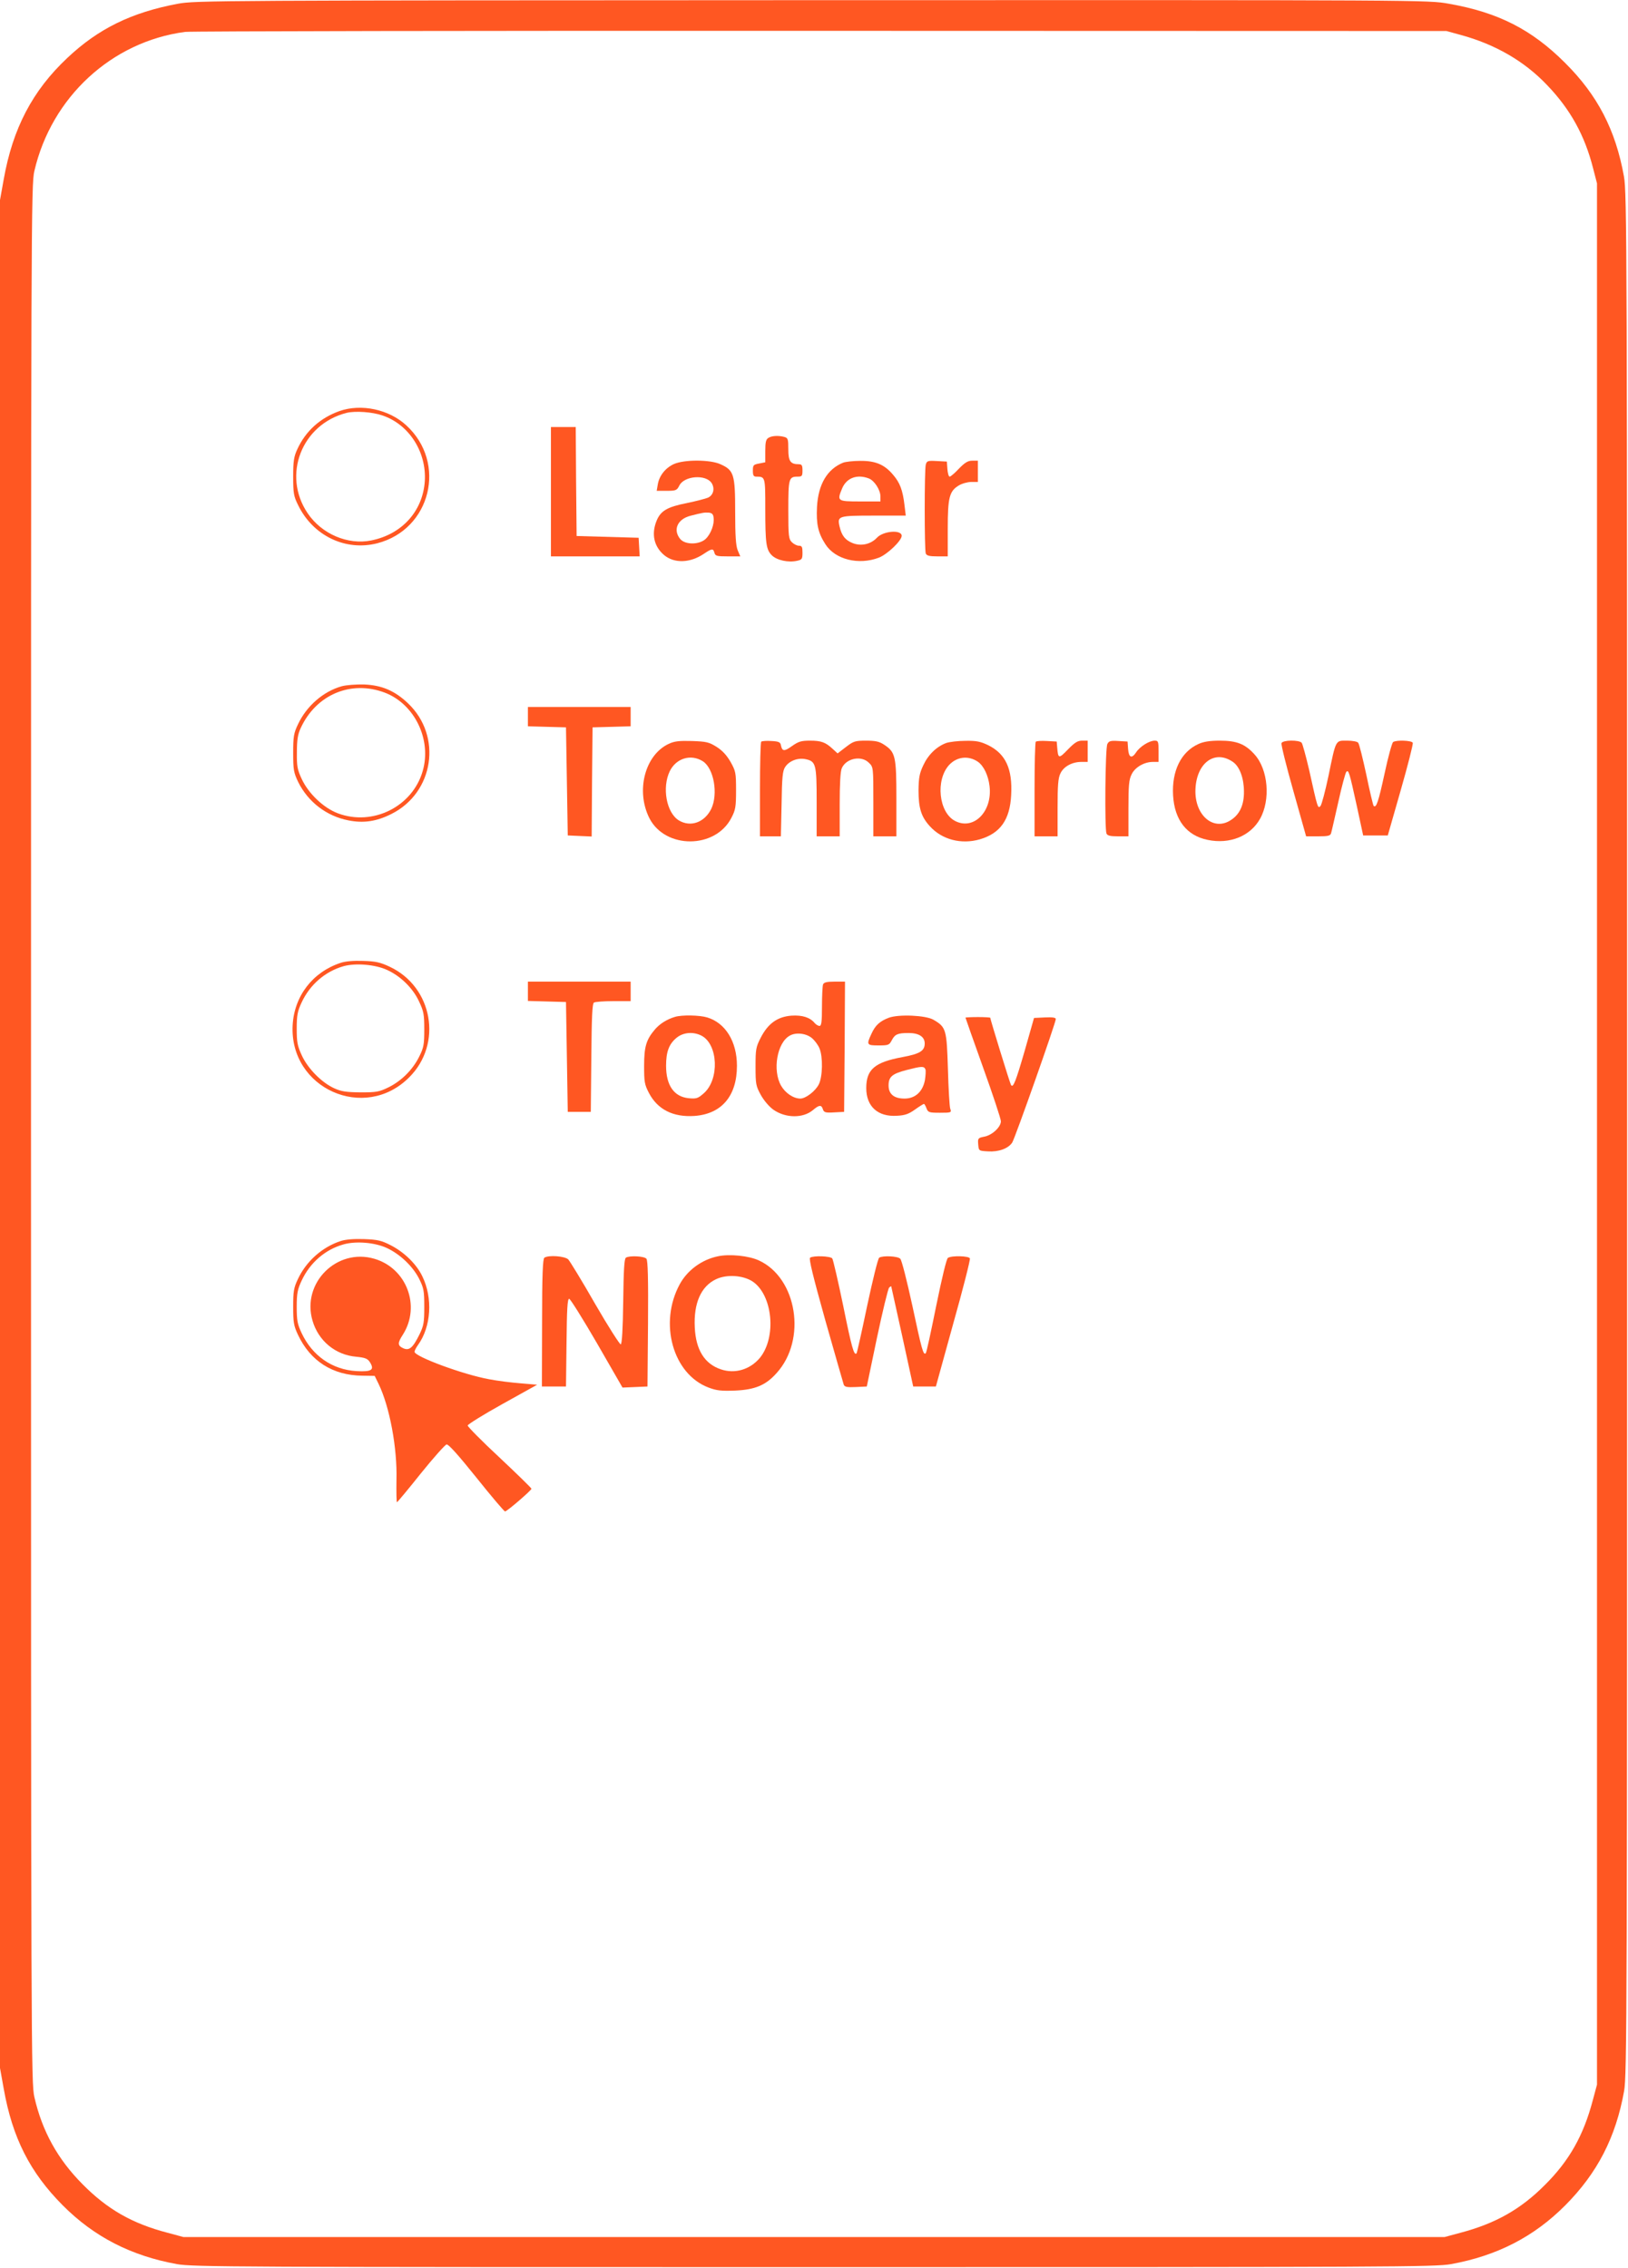 <?xml version="1.0" standalone="no"?>
<!DOCTYPE svg PUBLIC "-//W3C//DTD SVG 20010904//EN"
 "http://www.w3.org/TR/2001/REC-SVG-20010904/DTD/svg10.dtd">
<svg version="1.0" xmlns="http://www.w3.org/2000/svg"
 width="919pt" height="1280pt" viewBox="0 0 919 1280"
 preserveAspectRatio="xMidYMid meet">
<g transform="translate(0,1280) scale(0.1,-0.1)"
fill="#ff5722" stroke="none">
<path d="M1005 12779 c-262 -49 -449 -140 -625 -306 -197 -185 -308 -398 -359
-685 l-21 -117 0 -5271 0 -5271 21 -117 c49 -277 148 -472 333 -658 177 -178
386 -285 645 -332 90 -16 326 -17 3596 -17 3270 0 3506 1 3596 17 259 47 468
154 645 332 181 182 285 383 332 645 16 90 17 422 17 5401 0 5048 -1 5310 -18
5405 -47 261 -148 457 -332 640 -188 188 -377 285 -657 334 -117 21 -118 21
-3595 20 -3347 -1 -3482 -2 -3578 -20z m7240 -176 c195 -53 360 -148 488 -283
131 -136 213 -284 260 -470 l22 -85 0 -5365 0 -5365 -24 -89 c-52 -197 -132
-340 -270 -477 -137 -138 -280 -218 -477 -270 l-89 -24 -3560 0 -3560 0 -89
24 c-200 52 -341 133 -481 275 -139 140 -227 298 -271 491 -18 77 -19 250 -19
5435 0 5185 1 5358 19 5435 97 417 436 730 851 785 33 4 1649 7 3590 6 l3530
-1 80 -22z"/>
<path d="M1916 10480 c-109 -39 -191 -113 -238 -216 -19 -41 -23 -66 -23 -154
0 -94 3 -111 28 -161 84 -173 268 -261 447 -215 302 78 395 454 163 666 -98
90 -254 123 -377 80z m244 -25 c149 -51 248 -205 238 -370 -11 -169 -128 -300
-302 -335 -132 -27 -280 36 -359 153 -146 215 -34 503 220 567 49 12 146 5
203 -15z"/>
<path d="M3110 10025 l0 -365 251 0 250 0 -3 53 -3 52 -175 5 -175 5 -3 308
-2 307 -70 0 -70 0 0 -365z"/>
<path d="M4338 10329 c-14 -8 -18 -24 -18 -74 l0 -64 -35 -7 c-32 -6 -35 -9
-35 -40 0 -27 4 -34 19 -34 51 0 51 -1 51 -179 0 -199 5 -233 37 -265 28 -28
93 -42 142 -31 28 6 31 10 31 46 0 32 -3 39 -20 39 -11 0 -29 9 -40 20 -18 18
-20 33 -20 183 0 176 3 187 52 187 25 0 28 3 28 35 0 29 -4 35 -21 35 -47 0
-59 17 -59 84 0 58 -2 64 -22 70 -34 9 -71 7 -90 -5z"/>
<path d="M3804 10181 c-48 -22 -83 -66 -91 -116 l-6 -35 56 0 c52 0 58 2 72
30 28 55 149 64 182 14 19 -30 11 -67 -19 -82 -13 -6 -67 -20 -120 -31 -112
-22 -149 -44 -172 -101 -30 -75 -14 -144 42 -192 58 -49 148 -46 226 7 45 30
52 31 59 5 5 -18 14 -20 76 -20 l70 0 -15 35 c-10 26 -14 80 -14 217 0 211 -7
234 -83 268 -58 27 -205 27 -263 1z m224 -301 c6 -37 -15 -93 -44 -121 -36
-34 -117 -35 -145 0 -41 51 -15 111 58 130 70 18 78 19 103 18 18 -2 26 -8 28
-27z"/>
<path d="M4760 10189 c-90 -36 -141 -122 -148 -249 -5 -98 6 -147 47 -211 55
-87 188 -120 303 -76 48 19 128 96 128 123 0 36 -104 28 -140 -11 -35 -37 -89
-49 -137 -30 -42 17 -62 42 -74 95 -13 58 -7 60 194 60 l180 0 -7 58 c-10 86
-26 128 -65 173 -48 57 -99 79 -186 78 -38 0 -81 -5 -95 -10z m144 -89 c32
-12 66 -65 66 -102 l0 -28 -115 0 c-129 0 -131 2 -101 74 25 59 84 81 150 56z"/>
<path d="M5226 10178 c-8 -30 -8 -481 0 -502 5 -12 21 -16 65 -16 l59 0 0 155
c0 177 9 213 62 245 18 11 50 20 71 20 l37 0 0 60 0 60 -32 0 c-24 0 -41 -10
-75 -45 -23 -25 -47 -45 -52 -45 -6 0 -11 19 -13 43 l-3 42 -56 3 c-52 3 -57
1 -63 -20z"/>
<path d="M1929 8927 c-104 -29 -199 -112 -247 -215 -24 -50 -27 -69 -27 -162
0 -95 3 -110 28 -163 56 -113 160 -193 284 -217 85 -17 159 -6 242 36 241 120
289 440 94 625 -75 71 -148 102 -248 106 -45 1 -100 -3 -126 -10z m243 -36
c168 -64 266 -265 214 -443 -58 -201 -282 -312 -479 -238 -80 30 -165 111
-203 192 -26 55 -29 74 -28 153 0 68 5 101 21 135 87 190 284 273 475 201z"/>
<path d="M2980 8755 l0 -54 108 -3 107 -3 5 -305 5 -305 67 -3 68 -3 2 308 3
308 108 3 107 3 0 54 0 55 -290 0 -290 0 0 -55z"/>
<path d="M3775 8602 c-135 -63 -187 -266 -109 -420 90 -175 373 -174 463 3 23
44 26 62 26 155 0 99 -2 108 -31 160 -22 38 -46 64 -79 85 -43 27 -58 30 -139
33 -72 2 -99 -1 -131 -16z m192 -98 c63 -40 88 -185 48 -269 -38 -77 -117
-105 -183 -65 -70 43 -96 185 -51 278 36 73 119 98 186 56z"/>
<path d="M4297 8614 c-4 -4 -7 -126 -7 -271 l0 -263 59 0 59 0 4 183 c2 150 6
187 20 208 22 34 69 53 113 45 61 -12 65 -27 65 -243 l0 -193 65 0 65 0 0 180
c0 117 4 188 12 205 25 56 111 73 153 30 25 -24 25 -25 25 -220 l0 -195 65 0
65 0 0 213 c0 238 -5 262 -69 304 -27 18 -48 23 -102 23 -62 0 -71 -3 -114
-36 l-47 -36 -27 25 c-41 38 -65 47 -129 47 -50 0 -65 -5 -102 -31 -43 -31
-55 -30 -62 6 -3 16 -12 21 -53 23 -28 2 -54 0 -58 -4z"/>
<path d="M5342 8607 c-55 -20 -103 -67 -130 -126 -22 -46 -26 -71 -27 -141 0
-101 15 -149 63 -202 69 -77 178 -105 283 -75 116 34 170 111 177 250 8 148
-31 232 -129 281 -44 21 -66 26 -128 25 -42 0 -91 -6 -109 -12z m178 -106 c33
-23 59 -77 66 -138 17 -143 -90 -251 -195 -196 -92 48 -111 231 -33 316 44 47
109 54 162 18z"/>
<path d="M5847 8614 c-4 -4 -7 -126 -7 -271 l0 -263 65 0 65 0 0 161 c0 126 3
168 16 194 18 39 66 65 118 65 l36 0 0 60 0 60 -32 0 c-25 0 -42 -11 -80 -50
-51 -53 -55 -52 -60 10 l-3 35 -55 3 c-31 2 -59 0 -63 -4z"/>
<path d="M6251 8601 c-12 -21 -16 -477 -5 -505 5 -12 21 -16 65 -16 l59 0 0
158 c0 129 3 163 18 192 19 40 71 70 120 70 l32 0 0 60 c0 56 -2 60 -22 60
-30 0 -83 -33 -104 -65 -25 -38 -42 -32 -46 18 l-3 42 -52 3 c-43 3 -54 0 -62
-17z"/>
<path d="M6765 8601 c-98 -44 -151 -152 -143 -290 8 -139 77 -227 195 -251
125 -26 241 21 296 119 60 107 46 278 -31 363 -53 59 -100 78 -197 78 -56 0
-92 -6 -120 -19z m196 -102 c37 -26 61 -92 61 -166 1 -74 -23 -128 -72 -160
-95 -65 -201 19 -202 159 0 158 107 242 213 167z"/>
<path d="M7234 8606 c-3 -8 27 -129 67 -270 l72 -256 68 0 c56 0 69 3 73 18 3
9 21 89 41 177 19 87 40 164 45 169 13 13 17 -1 59 -192 l36 -167 70 0 69 0
73 255 c40 140 71 261 68 268 -5 13 -92 17 -111 4 -6 -4 -28 -83 -48 -177 -35
-161 -47 -197 -62 -183 -3 4 -22 82 -41 175 -20 92 -40 174 -46 181 -5 7 -32
12 -63 12 -66 0 -62 9 -105 -200 -18 -85 -38 -161 -45 -169 -15 -16 -16 -13
-64 204 -18 77 -37 146 -42 153 -15 17 -107 16 -114 -2z"/>
<path d="M1923 7366 c-158 -52 -262 -187 -271 -352 -19 -357 406 -547 658
-294 190 189 133 510 -110 624 -53 25 -80 31 -150 33 -53 2 -101 -2 -127 -11z
m262 -40 c77 -35 147 -104 181 -179 26 -55 29 -73 29 -157 0 -84 -3 -102 -28
-152 -36 -74 -101 -139 -175 -175 -51 -25 -67 -28 -157 -28 -81 1 -109 5 -148
23 -71 32 -149 111 -183 185 -25 54 -29 74 -29 152 0 76 5 99 27 146 47 102
133 176 237 206 68 19 179 10 246 -21z"/>
<path d="M2980 7205 l0 -54 108 -3 107 -3 5 -310 5 -310 65 0 65 0 3 305 c2
228 5 306 15 312 6 4 56 8 110 8 l97 0 0 55 0 55 -290 0 -290 0 0 -55z"/>
<path d="M4646 7244 c-3 -9 -6 -65 -6 -125 0 -86 -3 -109 -14 -109 -7 0 -19 7
-27 16 -26 32 -70 46 -131 42 -79 -6 -132 -44 -173 -123 -28 -54 -30 -67 -30
-164 0 -99 2 -110 30 -161 18 -32 47 -66 71 -83 69 -48 167 -49 223 -2 35 30
48 31 56 5 6 -18 14 -21 63 -18 l57 3 3 368 2 367 -59 0 c-44 0 -60 -4 -65
-16z m-59 -306 c14 -13 32 -37 39 -55 20 -47 18 -160 -4 -203 -19 -38 -74 -80
-104 -80 -39 0 -85 31 -109 73 -49 86 -23 242 49 282 36 21 97 13 129 -17z"/>
<path d="M3810 7061 c-47 -14 -87 -40 -114 -72 -48 -57 -60 -96 -60 -204 0
-90 2 -105 27 -153 49 -94 137 -138 257 -130 154 11 240 113 240 283 0 137
-65 242 -168 273 -43 13 -143 15 -182 3z m150 -106 c94 -49 102 -247 13 -325
-33 -29 -41 -32 -85 -28 -83 8 -128 72 -128 183 0 79 16 122 59 158 38 31 94
36 141 12z"/>
<path d="M5017 7056 c-50 -19 -76 -42 -98 -91 -29 -62 -26 -65 41 -65 55 0 60
2 74 29 18 34 33 41 95 41 58 0 91 -21 91 -59 0 -42 -28 -59 -126 -77 -157
-29 -204 -70 -204 -175 0 -104 66 -163 173 -156 45 2 67 10 102 35 25 18 48
32 51 32 2 0 9 -11 14 -25 9 -23 14 -25 76 -25 64 0 66 1 58 23 -4 12 -10 113
-13 224 -7 224 -10 236 -82 278 -43 25 -195 32 -252 11z m207 -291 c3 -8 1
-36 -3 -62 -13 -65 -55 -103 -115 -103 -59 0 -90 25 -90 74 0 49 20 66 101 87
85 22 99 23 107 4z"/>
<path d="M5450 7057 c0 -2 45 -129 100 -283 55 -153 100 -289 100 -302 0 -33
-50 -79 -94 -87 -35 -7 -37 -9 -34 -44 3 -36 3 -36 55 -39 60 -4 115 16 137
50 16 25 246 676 246 697 0 8 -19 11 -61 9 l-62 -3 -52 -183 c-51 -176 -66
-215 -78 -195 -6 9 -117 370 -117 379 0 2 -31 4 -70 4 -38 0 -70 -2 -70 -3z"/>
<path d="M1923 5796 c-104 -34 -194 -114 -241 -214 -24 -50 -27 -70 -27 -157
0 -88 3 -107 27 -158 70 -149 196 -229 363 -231 l70 -1 22 -45 c63 -130 106
-363 101 -542 -1 -71 0 -127 3 -126 4 2 65 75 135 163 71 88 136 161 145 163
11 2 67 -61 169 -188 83 -104 156 -190 161 -190 11 0 149 119 149 128 0 4 -81
83 -180 176 -99 92 -180 174 -180 181 0 6 88 61 196 121 l196 109 -93 8 c-52
4 -132 14 -178 23 -145 26 -421 128 -421 155 0 6 9 24 20 39 74 103 84 264 24
387 -33 69 -102 136 -178 175 -53 27 -73 32 -151 35 -57 2 -105 -2 -132 -11z
m260 -39 c74 -34 147 -103 183 -174 26 -53 29 -67 29 -158 0 -89 -3 -106 -27
-156 -38 -77 -58 -93 -92 -78 -32 15 -33 29 -1 78 101 161 20 374 -162 427
-212 62 -411 -137 -349 -349 33 -114 129 -194 247 -204 49 -5 63 -10 76 -29
29 -45 12 -57 -75 -52 -137 8 -250 87 -310 216 -23 49 -27 70 -27 147 0 76 5
99 27 146 47 102 133 177 237 206 70 20 177 11 244 -20z"/>
<path d="M4053 5710 c-92 -19 -173 -79 -216 -158 -119 -219 -39 -507 163 -583
45 -17 71 -20 150 -17 112 5 173 30 234 99 171 188 116 535 -99 635 -57 27
-167 38 -232 24z m195 -142 c114 -76 137 -315 41 -432 -56 -66 -141 -91 -220
-64 -92 31 -141 110 -147 236 -7 137 35 233 121 273 60 28 151 22 205 -13z"/>
<path d="M3073 5702 c-9 -6 -13 -97 -13 -367 l-1 -360 68 0 68 0 3 248 c2 188
5 247 15 247 6 0 77 -113 157 -251 l144 -250 71 3 70 3 3 354 c2 253 -1 358
-9 367 -12 15 -96 19 -116 6 -9 -6 -13 -71 -15 -247 -2 -156 -7 -240 -14 -242
-5 -2 -71 101 -145 229 -73 128 -142 240 -151 250 -19 19 -111 26 -135 10z"/>
<path d="M4573 5702 c-8 -5 16 -104 86 -354 54 -190 101 -354 104 -363 6 -13
19 -15 68 -13 l62 3 57 273 c32 151 63 279 69 285 6 6 12 9 12 7 1 -3 29 -131
63 -285 l61 -280 64 0 64 0 98 355 c55 195 97 361 94 368 -5 14 -102 17 -124
3 -8 -5 -33 -109 -66 -270 -29 -144 -55 -265 -59 -268 -14 -14 -23 21 -76 269
-30 138 -60 257 -68 264 -14 15 -99 19 -119 6 -7 -4 -37 -127 -68 -272 -30
-144 -57 -265 -60 -268 -14 -14 -27 31 -75 268 -29 140 -57 261 -62 268 -11
13 -105 17 -125 4z"/>
</g>
</svg>
